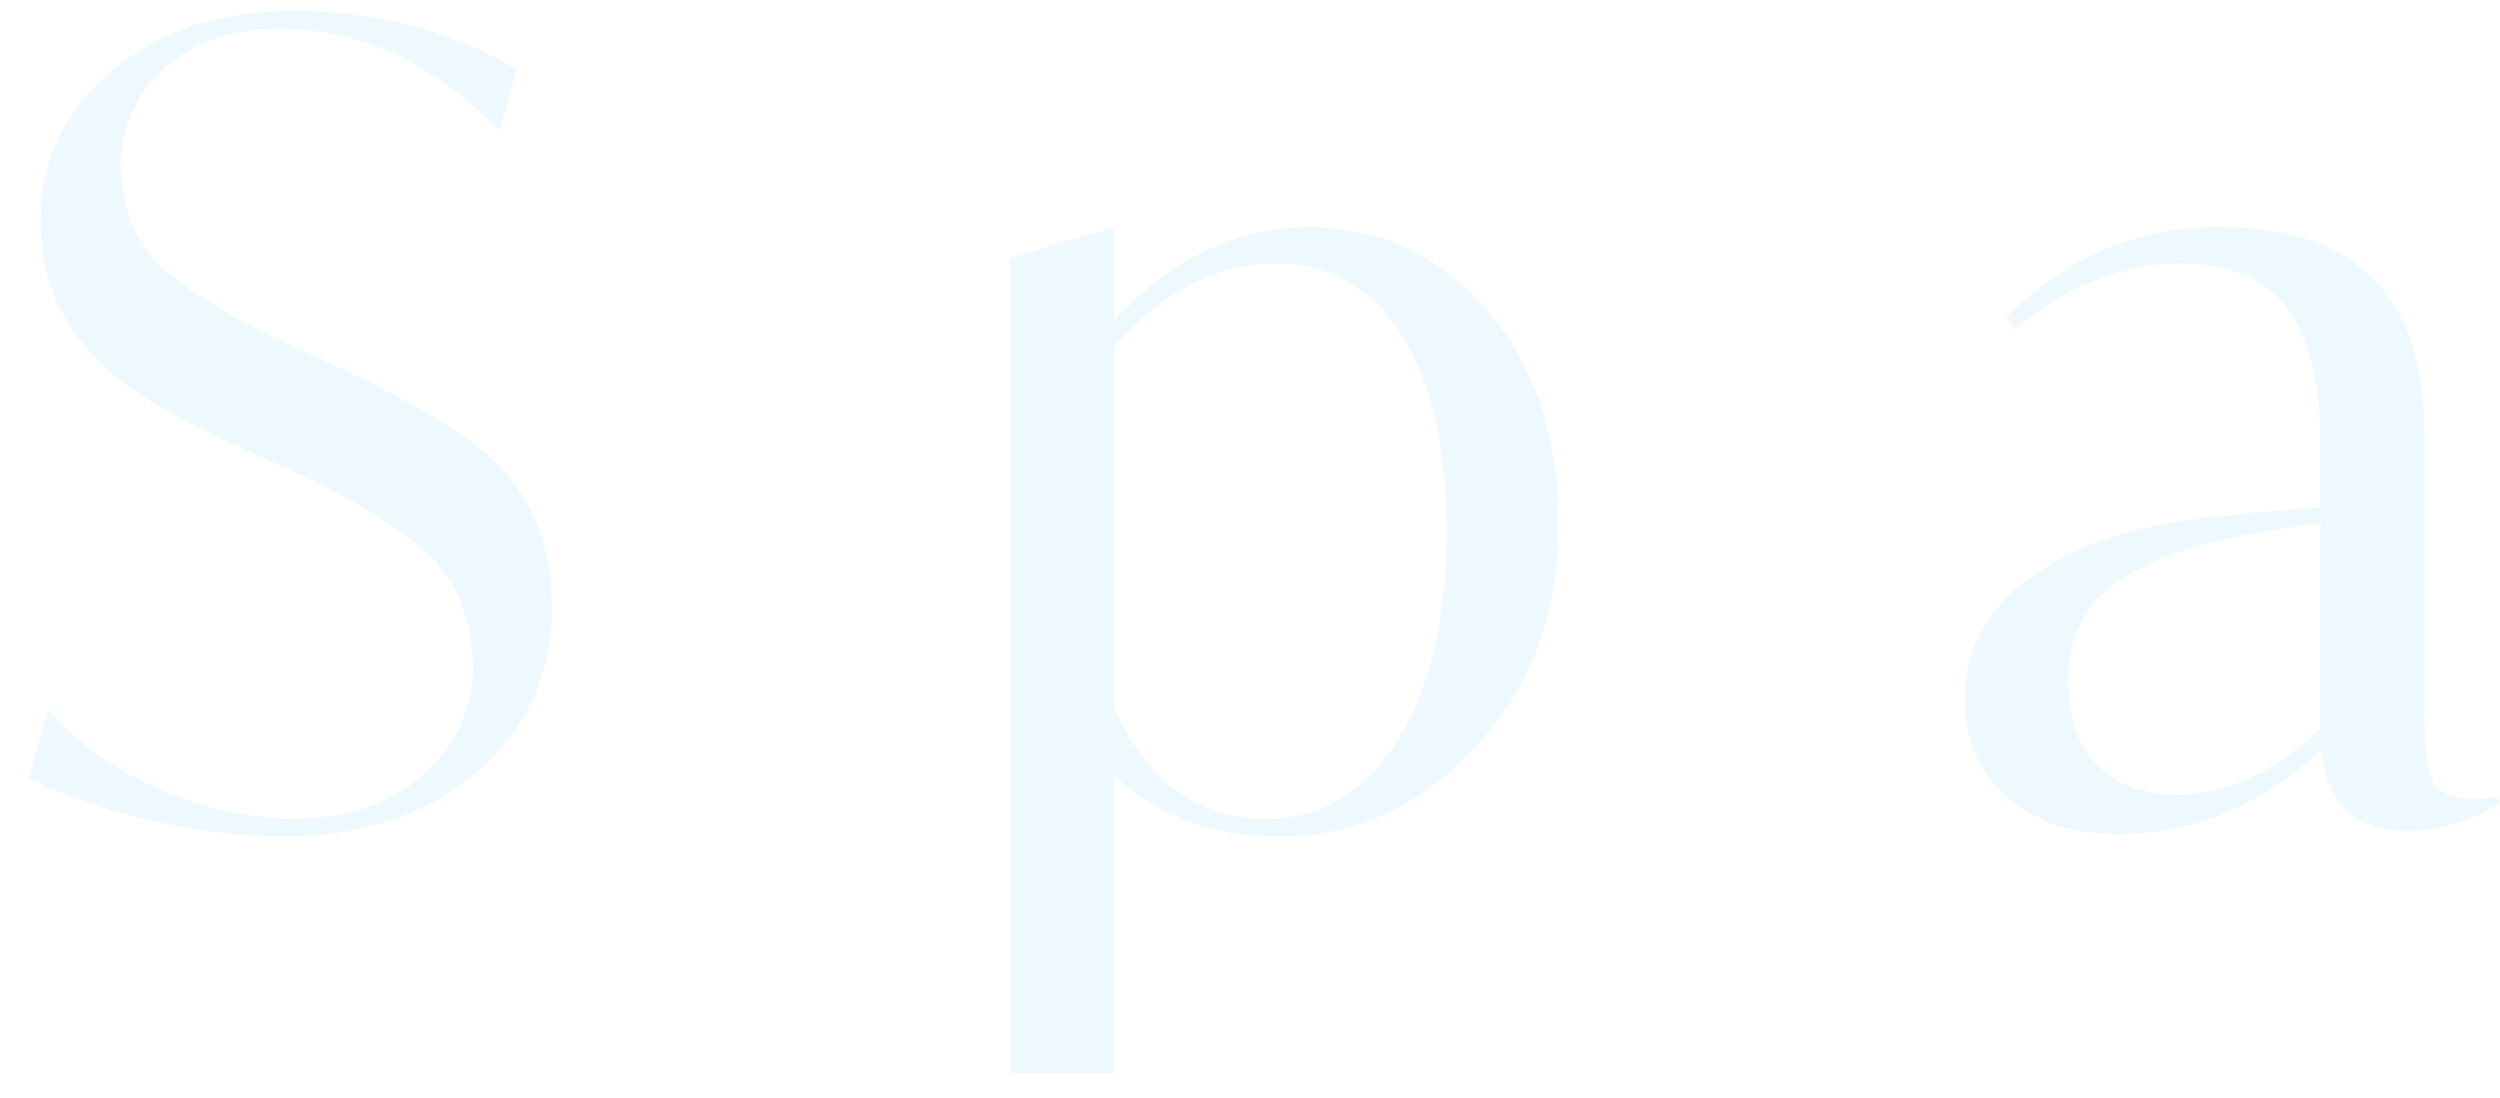 <svg width="82" height="36" viewBox="0 0 82 36" fill="none" xmlns="http://www.w3.org/2000/svg">
<path opacity="0.3" d="M0.935 25.524L1.583 23.256C2.447 24.312 3.635 25.176 5.147 25.848C6.659 26.52 8.159 26.856 9.647 26.856C11.399 26.856 12.803 26.376 13.859 25.416C14.963 24.456 15.515 23.232 15.515 21.744C15.443 20.208 14.951 19.02 14.039 18.18C13.151 17.34 11.723 16.452 9.755 15.516L7.955 14.724C6.611 14.1 5.519 13.524 4.679 12.996C2.447 11.556 1.331 9.648 1.331 7.272C1.331 5.28 2.099 3.636 3.635 2.34C5.171 1.02 7.163 0.36 9.611 0.36C12.323 0.36 14.771 0.996 16.955 2.268L16.379 4.284C14.195 2.052 11.807 0.936 9.215 0.936C7.631 0.936 6.359 1.368 5.399 2.232C4.439 3.096 3.959 4.2 3.959 5.544C4.031 6.936 4.487 8.016 5.327 8.784C6.167 9.552 7.583 10.404 9.575 11.34L11.375 12.168C12.983 12.96 14.147 13.596 14.867 14.076C17.027 15.42 18.107 17.352 18.107 19.872C18.107 22.104 17.279 23.928 15.623 25.344C13.967 26.736 11.867 27.432 9.323 27.432C7.811 27.432 6.275 27.24 4.715 26.856C3.179 26.472 1.919 26.028 0.935 25.524ZM51.12 17.136C51.144 20.064 50.232 22.524 48.384 24.516C46.536 26.508 44.352 27.48 41.832 27.432C39.768 27.432 38.004 26.772 36.54 25.452V35.208H33.12V8.46L36.396 7.488H36.54V10.476C38.46 8.46 40.584 7.452 42.912 7.452C45.264 7.452 47.22 8.364 48.78 10.188C50.34 12.012 51.12 14.328 51.12 17.136ZM47.448 17.46C47.448 14.652 46.944 12.48 45.936 10.944C44.928 9.408 43.572 8.64 41.868 8.64C39.924 8.64 38.148 9.552 36.54 11.376V23.184C36.996 24.312 37.656 25.212 38.52 25.884C39.408 26.532 40.404 26.856 41.508 26.856C43.308 26.856 44.748 26.004 45.828 24.3C46.908 22.596 47.448 20.316 47.448 17.46ZM81.975 26.136V26.352C81.015 26.952 80.019 27.252 78.987 27.252C77.235 27.252 76.287 26.364 76.143 24.588C74.151 26.436 71.931 27.36 69.483 27.36C67.971 27.36 66.747 26.952 65.811 26.136C64.899 25.32 64.443 24.252 64.443 22.932C64.443 21.3 65.163 19.968 66.603 18.936C68.043 17.88 70.035 17.22 72.579 16.956L74.739 16.74L76.107 16.632V14.58C76.107 12.588 75.747 11.1 75.027 10.116C74.307 9.132 73.131 8.64 71.499 8.64C69.627 8.64 67.827 9.36 66.099 10.8L65.775 10.404C66.879 9.372 67.971 8.628 69.051 8.172C70.155 7.692 71.415 7.452 72.831 7.452C77.295 7.452 79.527 9.72 79.527 14.256V23.472C79.527 24.576 79.623 25.308 79.815 25.668C80.007 26.028 80.499 26.208 81.291 26.208C81.363 26.208 81.591 26.184 81.975 26.136ZM76.107 23.904V17.172C73.299 17.484 71.211 18.036 69.843 18.828C68.499 19.596 67.827 20.772 67.827 22.356C67.827 23.532 68.151 24.444 68.799 25.092C69.447 25.74 70.299 26.064 71.355 26.064C73.035 26.064 74.619 25.344 76.107 23.904Z" fill="#C6EBFF"/>
</svg>
